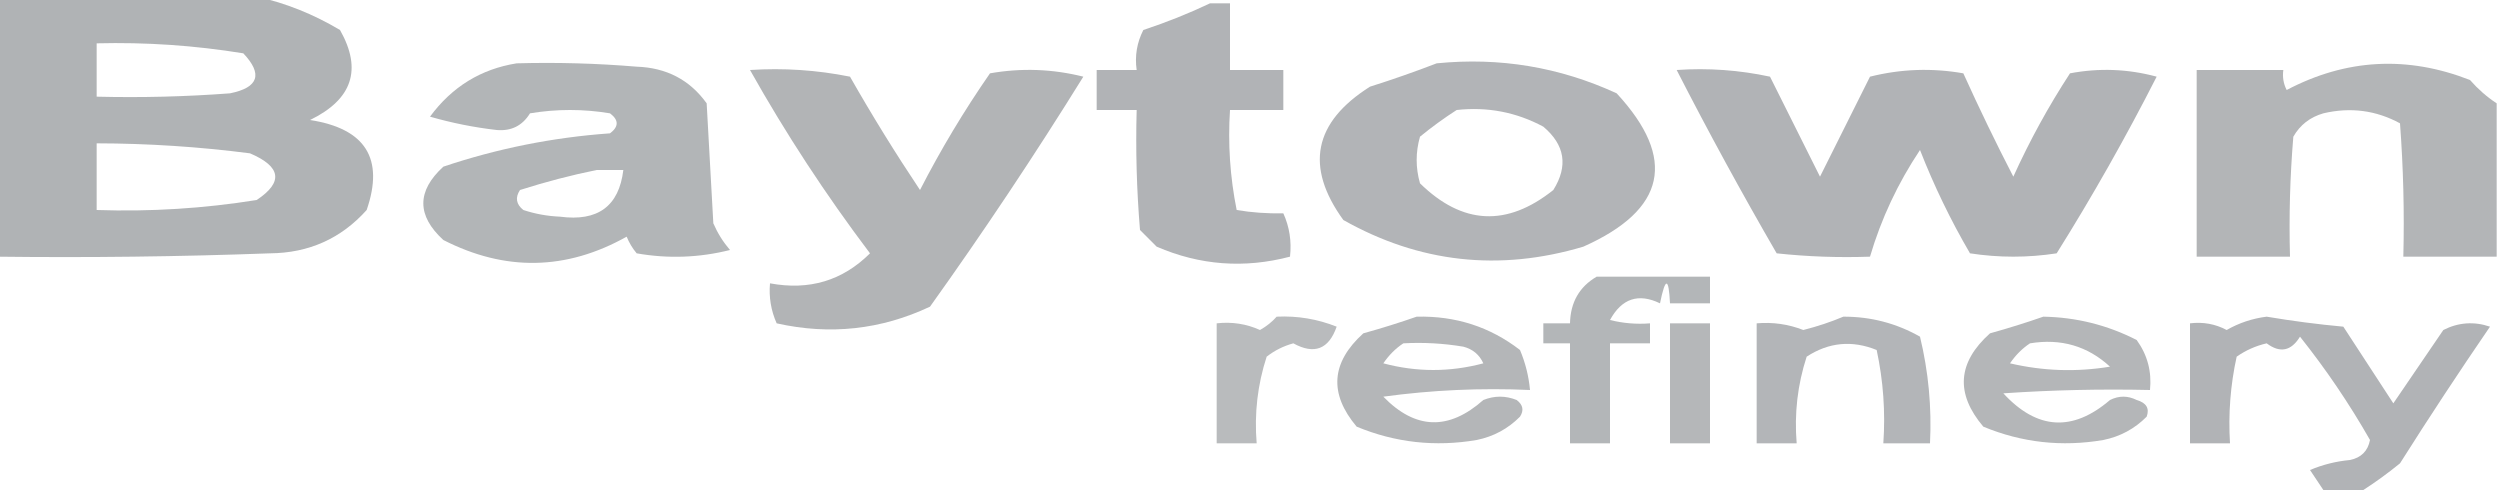 <?xml version="1.0" encoding="UTF-8"?>
<!DOCTYPE svg PUBLIC "-//W3C//DTD SVG 1.1//EN" "http://www.w3.org/Graphics/SVG/1.1/DTD/svg11.dtd">
<svg xmlns="http://www.w3.org/2000/svg" version="1.1" width="375px" height="74px" style="shape-rendering:geometricPrecision; text-rendering:geometricPrecision; image-rendering:optimizeQuality; fill-rule:evenodd; clip-rule:evenodd" xmlns:xlink="http://www.w3.org/1999/xlink">
<g><path style="opacity:0.981" fill="#afb2b4" d="M -0.5,-0.5 C 12.5,-0.5 25.5,-0.5 38.5,-0.5C 42.835,0.452 47.002,2.118 51,4.5C 54.361,10.418 52.861,14.918 46.5,18C 54.826,19.287 57.659,23.787 55,31.5C 51.162,35.783 46.329,37.95 40.5,38C 26.837,38.5 13.171,38.667 -0.5,38.5C -0.5,25.5 -0.5,12.5 -0.5,-0.5 Z M 14.5,6.5 C 21.881,6.314 29.214,6.814 36.5,8C 39.456,11.132 38.79,13.132 34.5,14C 27.842,14.5 21.175,14.666 14.5,14.5C 14.5,11.833 14.5,9.167 14.5,6.5 Z M 14.5,21.5 C 22.196,21.515 29.862,22.015 37.5,23C 42.189,25.001 42.522,27.334 38.5,30C 30.553,31.275 22.553,31.775 14.5,31.5C 14.5,28.167 14.5,24.833 14.5,21.5 Z"/></g>
<g><path style="opacity:0.979" fill="#b0b2b5" d="M 181.5,0.5 C 182.5,0.5 183.5,0.5 184.5,0.5C 184.5,3.833 184.5,7.167 184.5,10.5C 187.167,10.5 189.833,10.5 192.5,10.5C 192.5,12.5 192.5,14.5 192.5,16.5C 189.833,16.5 187.167,16.5 184.5,16.5C 184.173,21.544 184.506,26.544 185.5,31.5C 187.741,31.881 190.074,32.048 192.5,32C 193.423,34.041 193.756,36.208 193.5,38.5C 186.648,40.301 179.981,39.801 173.5,37C 172.667,36.167 171.833,35.333 171,34.5C 170.501,28.509 170.334,22.509 170.5,16.5C 168.5,16.5 166.5,16.5 164.5,16.5C 164.5,14.5 164.5,12.5 164.5,10.5C 166.5,10.5 168.5,10.5 170.5,10.5C 170.201,8.396 170.534,6.396 171.5,4.5C 175.013,3.336 178.346,2.002 181.5,0.5 Z"/></g>
<g><path style="opacity:0.964" fill="#afb2b4" d="M 77.5,9.5 C 83.509,9.334 89.509,9.501 95.5,10C 99.979,10.154 103.479,11.987 106,15.5C 106.333,21.5 106.667,27.5 107,33.5C 107.635,34.966 108.469,36.3 109.5,37.5C 104.869,38.662 100.202,38.828 95.5,38C 94.874,37.25 94.374,36.416 94,35.5C 84.944,40.575 75.777,40.741 66.5,36C 62.5,32.333 62.5,28.667 66.5,25C 74.594,22.278 82.927,20.611 91.5,20C 92.833,19 92.833,18 91.5,17C 87.5,16.333 83.5,16.333 79.5,17C 78.355,18.859 76.688,19.693 74.5,19.5C 71.108,19.111 67.775,18.444 64.5,17.5C 67.802,13.022 72.135,10.355 77.5,9.5 Z M 89.5,25.5 C 90.833,25.5 92.167,25.5 93.5,25.5C 92.847,30.926 89.68,33.259 84,32.5C 82.106,32.42 80.273,32.087 78.5,31.5C 77.417,30.635 77.251,29.635 78,28.5C 81.877,27.267 85.711,26.267 89.5,25.5 Z"/></g>
<g><path style="opacity:0.96" fill="#afb1b4" d="M 215.5,9.5 C 224.945,8.559 233.945,10.059 242.5,14C 251.569,23.8 249.903,31.467 237.5,37C 224.891,40.757 212.891,39.423 201.5,33C 195.711,25.009 197.044,18.343 205.5,13C 208.98,11.897 212.313,10.731 215.5,9.5 Z M 218.5,16.5 C 223.121,15.993 227.454,16.826 231.5,19C 234.747,21.739 235.247,24.906 233,28.5C 226.03,34.064 219.364,33.731 213,27.5C 212.333,25.167 212.333,22.833 213,20.5C 214.812,19.023 216.645,17.69 218.5,16.5 Z"/></g>
<g><path style="opacity:0.957" fill="#afb1b4" d="M 374.5,15.5 C 374.5,23.167 374.5,30.833 374.5,38.5C 369.833,38.5 365.167,38.5 360.5,38.5C 360.666,31.825 360.5,25.158 360,18.5C 356.405,16.544 352.572,16.044 348.5,17C 346.508,17.574 345.008,18.741 344,20.5C 343.501,26.491 343.334,32.491 343.5,38.5C 338.833,38.5 334.167,38.5 329.5,38.5C 329.5,29.167 329.5,19.833 329.5,10.5C 333.833,10.5 338.167,10.5 342.5,10.5C 342.351,11.552 342.517,12.552 343,13.5C 351.906,8.816 361.073,8.316 370.5,12C 371.705,13.376 373.038,14.542 374.5,15.5 Z"/></g>
<g><path style="opacity:0.965" fill="#b0b2b4" d="M 112.5,10.5 C 117.544,10.172 122.544,10.506 127.5,11.5C 130.802,17.299 134.302,22.966 138,28.5C 141.123,22.418 144.623,16.585 148.5,11C 153.202,10.172 157.869,10.338 162.5,11.5C 155.205,23.258 147.539,34.758 139.5,46C 132.153,49.458 124.486,50.291 116.5,48.5C 115.652,46.591 115.318,44.591 115.5,42.5C 121.391,43.596 126.391,42.096 130.5,38C 123.858,29.203 117.858,20.037 112.5,10.5 Z"/></g>
<g><path style="opacity:0.972" fill="#afb1b4" d="M 251.5,10.5 C 256.214,10.173 260.88,10.507 265.5,11.5C 268,16.5 270.5,21.5 273,26.5C 275.484,21.531 277.984,16.531 280.5,11.5C 285.131,10.338 289.798,10.172 294.5,11C 296.872,16.243 299.372,21.41 302,26.5C 304.452,21.093 307.286,15.926 310.5,11C 314.871,10.172 319.205,10.339 323.5,11.5C 318.88,20.577 313.88,29.41 308.5,38C 304.167,38.667 299.833,38.667 295.5,38C 292.599,33.032 290.099,27.865 288,22.5C 284.679,27.474 282.179,32.807 280.5,38.5C 275.821,38.666 271.155,38.499 266.5,38C 261.242,28.926 256.242,19.759 251.5,10.5 Z"/></g>
<g><path style="opacity:0.952" fill="#afb2b4" d="M 239.5,41.5 C 245.167,41.5 250.833,41.5 256.5,41.5C 256.5,42.833 256.5,44.167 256.5,45.5C 254.5,45.5 252.5,45.5 250.5,45.5C 250.307,41.551 249.807,41.551 249,45.5C 245.766,43.937 243.266,44.77 241.5,48C 243.473,48.495 245.473,48.662 247.5,48.5C 247.5,49.5 247.5,50.5 247.5,51.5C 245.5,51.5 243.5,51.5 241.5,51.5C 241.5,56.5 241.5,61.5 241.5,66.5C 239.5,66.5 237.5,66.5 235.5,66.5C 235.5,61.5 235.5,56.5 235.5,51.5C 234.167,51.5 232.833,51.5 231.5,51.5C 231.5,50.5 231.5,49.5 231.5,48.5C 232.833,48.5 234.167,48.5 235.5,48.5C 235.571,45.348 236.905,43.014 239.5,41.5 Z"/></g>
<g><path style="opacity:0.874" fill="#afb1b4" d="M 191.5,47.5 C 194.607,47.351 197.607,47.851 200.5,49C 199.312,52.396 197.145,53.229 194,51.5C 192.527,51.903 191.194,52.57 190,53.5C 188.633,57.7 188.133,62.033 188.5,66.5C 186.5,66.5 184.5,66.5 182.5,66.5C 182.5,60.5 182.5,54.5 182.5,48.5C 184.792,48.244 186.959,48.577 189,49.5C 189.995,48.934 190.828,48.267 191.5,47.5 Z"/></g>
<g><path style="opacity:0.924" fill="#aeb0b2" d="M 212.5,47.5 C 218.337,47.358 223.504,49.025 228,52.5C 228.813,54.436 229.313,56.436 229.5,58.5C 222.137,58.169 214.803,58.503 207.5,59.5C 212.304,64.446 217.304,64.612 222.5,60C 224.167,59.333 225.833,59.333 227.5,60C 228.451,60.718 228.617,61.551 228,62.5C 226.2,64.317 224.034,65.484 221.5,66C 215.276,67.061 209.276,66.394 203.5,64C 199.323,59.046 199.657,54.38 204.5,50C 207.31,49.218 209.977,48.384 212.5,47.5 Z M 210.5,51.5 C 213.518,51.335 216.518,51.502 219.5,52C 220.91,52.368 221.91,53.201 222.5,54.5C 217.5,55.833 212.5,55.833 207.5,54.5C 208.34,53.265 209.34,52.265 210.5,51.5 Z"/></g>
<g><path style="opacity:0.935" fill="#b0b2b5" d="M 250.5,48.5 C 252.5,48.5 254.5,48.5 256.5,48.5C 256.5,54.5 256.5,60.5 256.5,66.5C 254.5,66.5 252.5,66.5 250.5,66.5C 250.5,60.5 250.5,54.5 250.5,48.5 Z"/></g>
<g><path style="opacity:0.949" fill="#afb1b4" d="M 276.5,47.5 C 280.619,47.488 284.452,48.488 288,50.5C 289.271,55.754 289.771,61.087 289.5,66.5C 287.167,66.5 284.833,66.5 282.5,66.5C 282.827,61.786 282.493,57.12 281.5,52.5C 277.81,51.004 274.31,51.337 271,53.5C 269.633,57.7 269.133,62.033 269.5,66.5C 267.5,66.5 265.5,66.5 263.5,66.5C 263.5,60.5 263.5,54.5 263.5,48.5C 265.92,48.292 268.253,48.626 270.5,49.5C 272.657,48.95 274.657,48.283 276.5,47.5 Z"/></g>
<g><path style="opacity:0.92" fill="#aeb0b2" d="M 306.5,47.5 C 311.446,47.589 316.113,48.755 320.5,51C 322.113,53.228 322.78,55.728 322.5,58.5C 315.159,58.334 307.826,58.5 300.5,59C 305.55,64.48 310.883,64.814 316.5,60C 317.833,59.333 319.167,59.333 320.5,60C 321.956,60.423 322.456,61.256 322,62.5C 320.2,64.317 318.034,65.484 315.5,66C 309.276,67.061 303.276,66.394 297.5,64C 293.285,59.042 293.619,54.375 298.5,50C 301.31,49.218 303.977,48.384 306.5,47.5 Z M 304.5,51.5 C 309.14,50.736 313.14,51.903 316.5,55C 311.467,55.829 306.467,55.662 301.5,54.5C 302.34,53.265 303.34,52.265 304.5,51.5 Z"/></g>
<g><path style="opacity:0.925" fill="#abadb0" d="M 354.5,73.5 C 352.5,73.5 350.5,73.5 348.5,73.5C 347.859,72.518 347.193,71.518 346.5,70.5C 348.423,69.692 350.423,69.192 352.5,69C 354.18,68.653 355.18,67.653 355.5,66C 352.406,60.57 348.906,55.404 345,50.5C 343.672,52.669 342.006,53.002 340,51.5C 338.365,51.878 336.865,52.544 335.5,53.5C 334.561,57.765 334.228,62.098 334.5,66.5C 332.5,66.5 330.5,66.5 328.5,66.5C 328.5,60.5 328.5,54.5 328.5,48.5C 330.467,48.261 332.301,48.594 334,49.5C 335.849,48.439 337.849,47.773 340,47.5C 343.812,48.146 347.646,48.646 351.5,49C 354,52.833 356.5,56.667 359,60.5C 361.5,56.833 364,53.167 366.5,49.5C 368.765,48.353 371.098,48.186 373.5,49C 368.876,55.748 364.376,62.581 360,69.5C 358.188,70.977 356.355,72.31 354.5,73.5 Z"/></g>
</svg>
